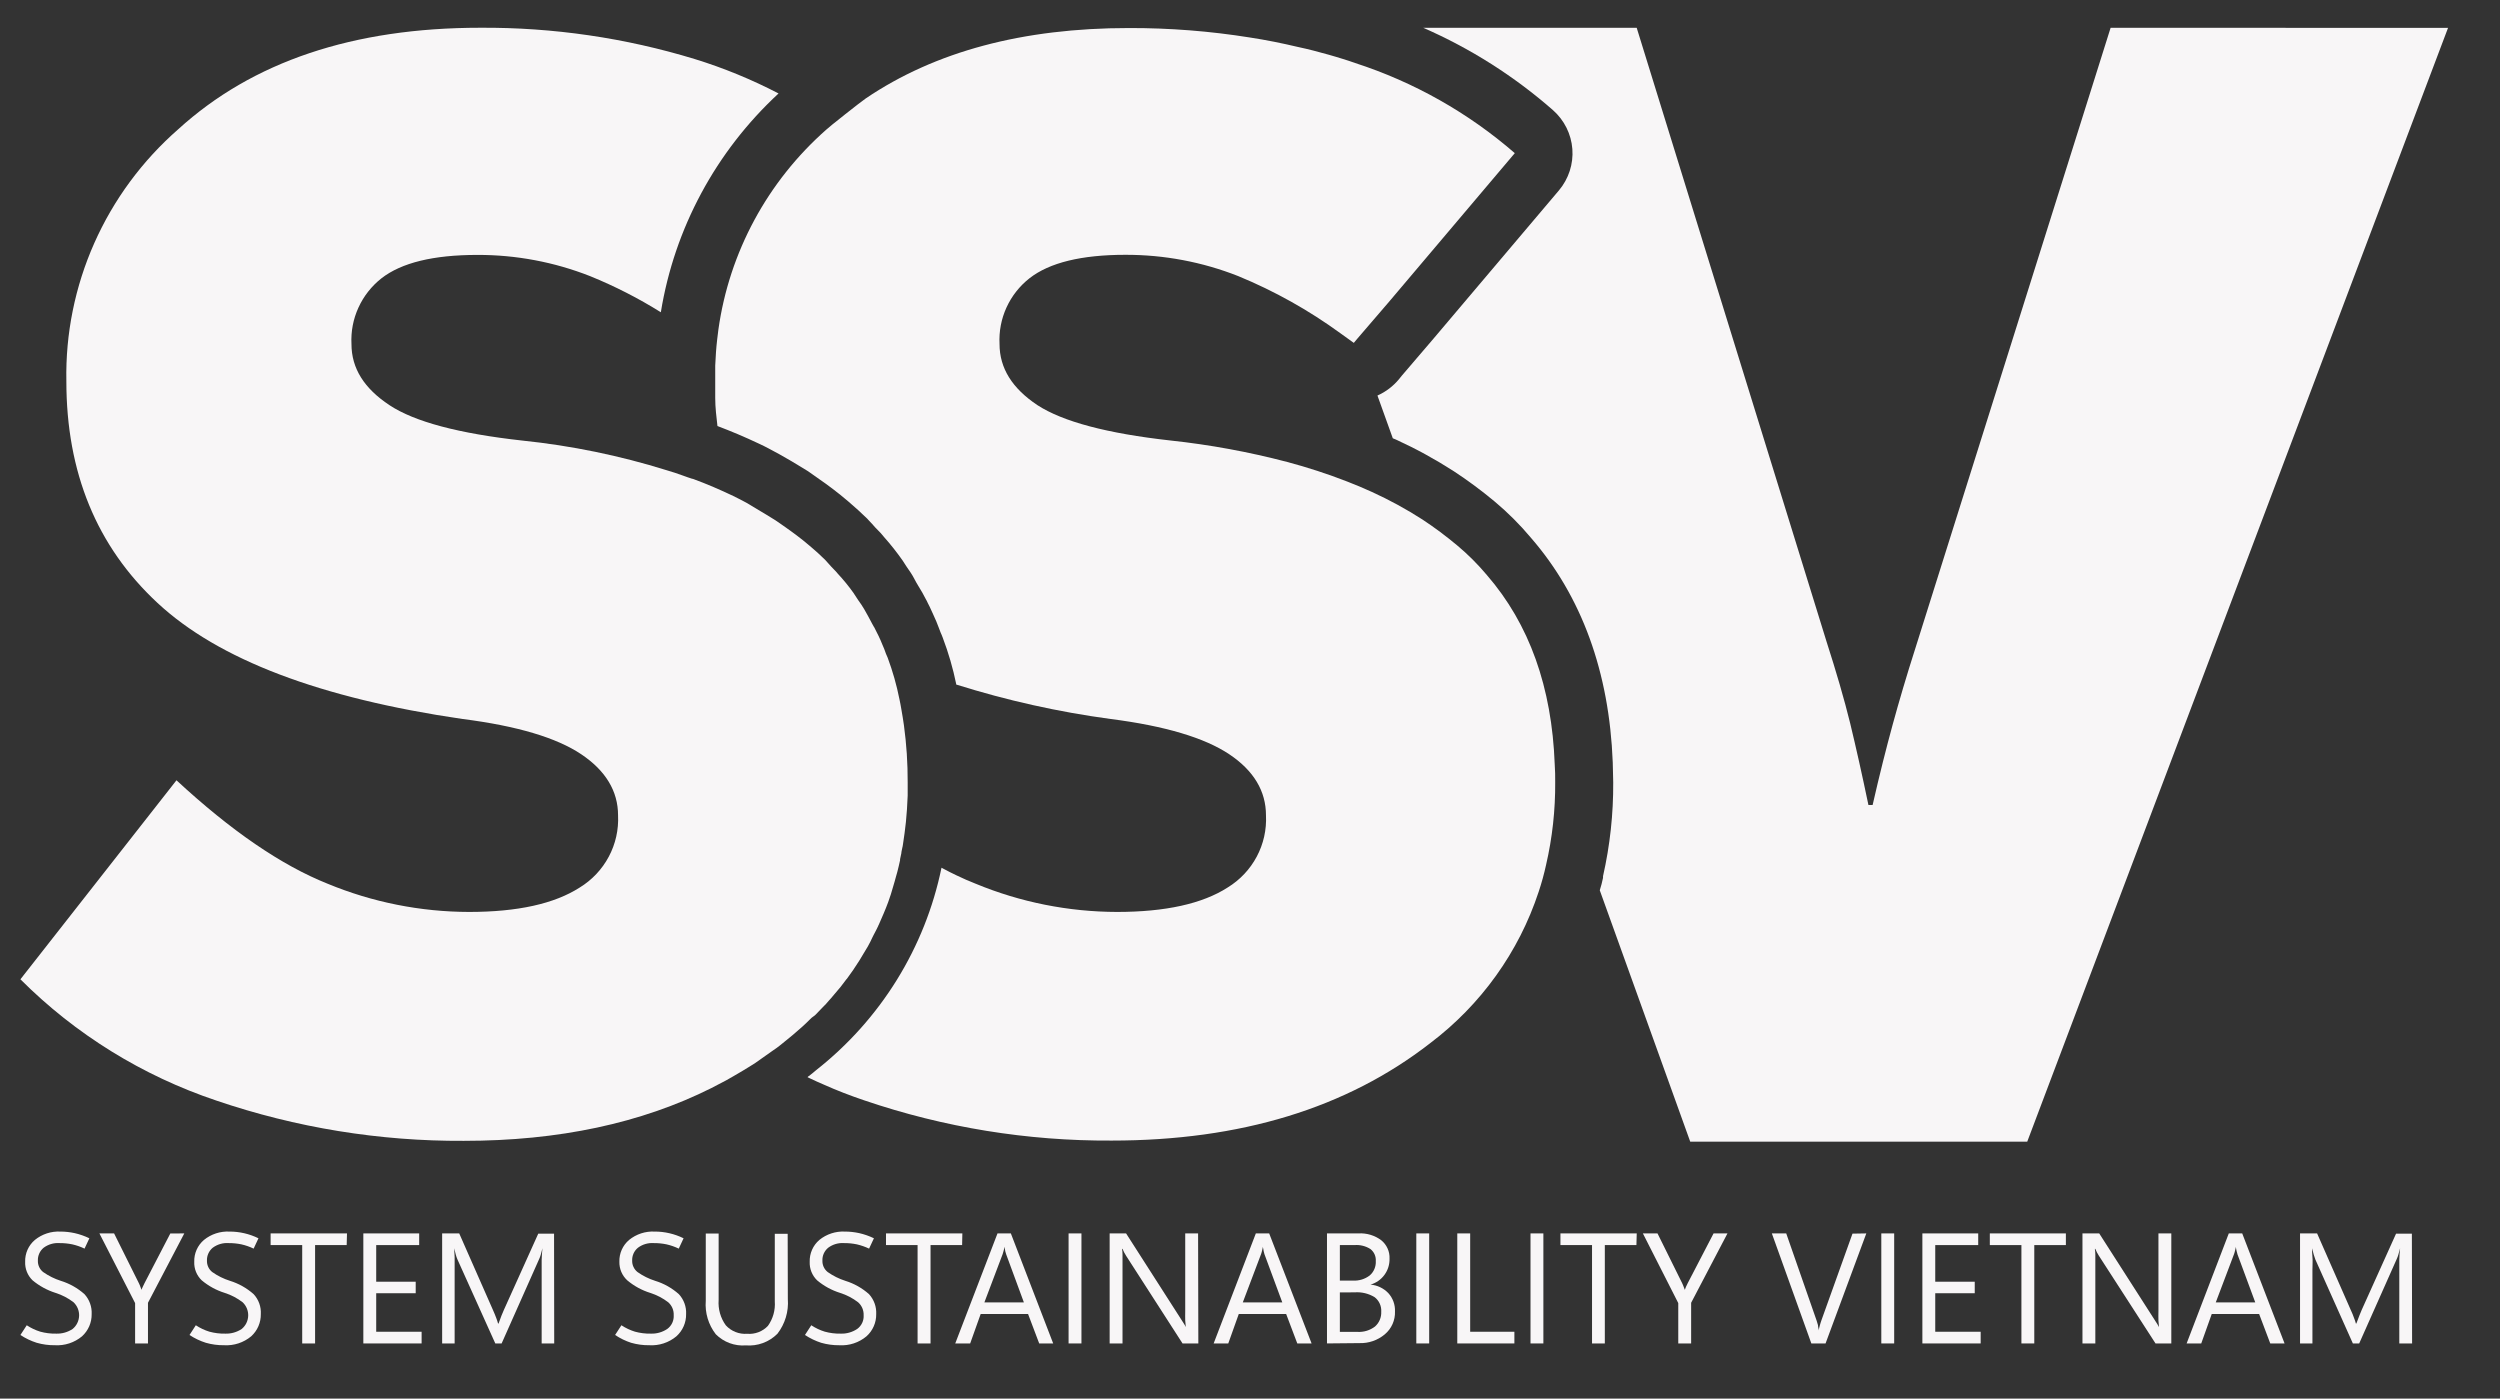 <?xml version="1.0" encoding="UTF-8"?>
<svg xmlns="http://www.w3.org/2000/svg" width="143" height="80" viewBox="0 0 143 80" fill="none">
  <rect x="0" y="0" width="143" height="80" fill="#333333" stroke="none"/>
  <g id="Frame 23">
    <path id="Vector" d="M120.727 1.59L109.57 37.045C109.054 38.654 108.62 40.134 108.258 41.457C107.897 42.78 107.508 44.313 107.114 46.047H106.874C106.513 44.313 106.164 42.755 105.83 41.372C105.486 39.977 105.034 38.426 104.473 36.683L93.619 1.59H81.409C84.114 2.771 86.618 4.361 88.83 6.301C89.477 6.873 89.874 7.67 89.939 8.526C90.003 9.381 89.728 10.227 89.174 10.887L81.988 19.38L80.179 21.494L80.021 21.691C79.689 22.092 79.268 22.412 78.79 22.625L79.668 25.07L79.844 25.142C80.995 25.668 82.106 26.276 83.168 26.961C83.976 27.491 84.752 28.068 85.493 28.686C86.247 29.317 86.943 30.012 87.573 30.765C90.472 34.108 92.05 38.435 92.249 43.607C92.249 43.96 92.276 44.358 92.276 44.755C92.287 46.559 92.091 48.359 91.693 50.119C91.697 50.151 91.697 50.182 91.693 50.213C91.644 50.453 91.582 50.691 91.507 50.924L96.681 65.303H115.958L140.028 1.594L120.727 1.59Z" fill="#F8F6F7"></path>
    <path id="Vector_2" d="M85.049 32.893C84.535 32.28 83.968 31.713 83.353 31.199C82.72 30.669 82.058 30.175 81.368 29.719C80.442 29.123 79.473 28.595 78.469 28.137C78.017 27.931 77.542 27.73 77.054 27.542C75.935 27.107 74.792 26.734 73.63 26.425C71.437 25.849 69.203 25.438 66.946 25.196C63.328 24.793 60.791 24.118 59.335 23.171C57.902 22.214 57.173 21.066 57.173 19.671C57.137 18.956 57.273 18.242 57.571 17.589C57.869 16.936 58.32 16.362 58.888 15.916C60.033 15.022 61.862 14.575 64.373 14.575C66.582 14.57 68.771 14.982 70.822 15.791C72.9 16.646 74.867 17.747 76.678 19.067C76.905 19.224 77.131 19.389 77.357 19.555C77.386 19.572 77.413 19.591 77.438 19.613L77.651 19.358L79.46 17.253L86.646 8.76C83.983 6.448 80.874 4.693 77.506 3.602C77.28 3.521 77.054 3.445 76.819 3.374C76.584 3.302 76.285 3.208 76.009 3.132C75.426 2.967 74.833 2.811 74.236 2.685C73.332 2.471 72.427 2.288 71.496 2.145C69.207 1.779 66.891 1.598 64.572 1.604C58.506 1.604 53.491 2.945 49.526 5.627C49.277 5.792 47.364 7.303 47.265 7.414C43.898 10.382 41.71 14.437 41.092 18.853C41.069 19.032 41.042 19.224 41.024 19.403C40.965 19.899 40.934 20.395 40.911 20.909C40.911 21.213 40.911 21.517 40.911 21.803C40.911 22.089 40.911 22.447 40.911 22.768C40.911 23.314 40.979 23.85 41.038 24.369C41.779 24.65 42.557 24.972 43.444 25.392C43.805 25.558 44.131 25.741 44.447 25.911L44.556 25.969L45.167 26.318L45.718 26.648L46.216 26.952L46.767 27.341C47.376 27.757 47.962 28.204 48.522 28.682C48.907 29.009 49.268 29.339 49.608 29.67L49.684 29.755C49.82 29.885 49.933 30.028 50.051 30.157L50.372 30.488C50.426 30.555 50.494 30.622 50.562 30.712C50.942 31.138 51.296 31.586 51.624 32.053L51.855 32.41C52.032 32.665 52.19 32.888 52.307 33.125C52.425 33.362 52.615 33.648 52.76 33.903C52.76 33.903 52.927 34.207 52.931 34.225C52.985 34.316 53.033 34.41 53.076 34.506L53.176 34.703C53.307 34.994 53.443 35.275 53.56 35.552C53.678 35.83 53.727 35.999 53.804 36.183C53.854 36.281 53.886 36.379 53.926 36.478C54.253 37.34 54.51 38.226 54.695 39.128C54.693 39.133 54.692 39.137 54.692 39.142C54.692 39.146 54.693 39.151 54.695 39.155C57.576 40.062 60.532 40.722 63.527 41.126C66.643 41.524 68.904 42.204 70.311 43.142C71.718 44.081 72.414 45.257 72.414 46.638C72.455 47.456 72.273 48.27 71.888 48.995C71.503 49.721 70.929 50.331 70.225 50.763C68.773 51.698 66.652 52.163 63.894 52.163C61.117 52.157 58.369 51.609 55.808 50.549C55.446 50.41 55.08 50.245 54.713 50.071C54.456 49.945 54.202 49.825 53.944 49.682C53.913 49.668 53.883 49.652 53.854 49.633C52.914 54.209 50.373 58.311 46.677 61.218C46.541 61.335 46.401 61.451 46.257 61.558C46.234 61.558 46.207 61.59 46.193 61.616L46.293 61.665C46.569 61.795 46.853 61.929 47.134 62.045C47.871 62.376 48.64 62.671 49.431 62.939C53.984 64.49 58.77 65.268 63.586 65.241C70.952 65.241 77.022 63.386 81.798 59.676C84.711 57.477 86.878 54.455 88.012 51.009C88.181 50.502 88.323 49.985 88.437 49.463C88.794 47.914 88.968 46.331 88.957 44.742C88.957 44.394 88.957 44.054 88.93 43.719C88.767 39.316 87.483 35.7 85.049 32.893Z" fill="#F8F6F7"></path>
    <path id="Vector_3" d="M46.636 58.055C46.831 57.862 47.012 57.657 47.206 57.465C47.229 57.465 47.247 57.415 47.274 57.393C47.364 57.295 47.441 57.196 47.532 57.102L47.731 56.866C47.972 56.596 48.199 56.314 48.409 56.021C48.409 56.021 48.409 56.021 48.441 55.989C48.694 55.65 48.925 55.31 49.146 54.957C49.187 54.908 49.21 54.841 49.246 54.792L49.485 54.394L49.639 54.139C49.739 53.956 49.829 53.786 49.91 53.603C49.937 53.56 49.959 53.515 49.978 53.468C50.064 53.303 50.155 53.138 50.232 52.968C50.232 52.941 50.254 52.923 50.263 52.901C50.458 52.454 50.639 52.052 50.806 51.596C50.914 51.305 51.005 51.01 51.091 50.702C51.15 50.518 51.199 50.326 51.249 50.147C51.276 50.053 51.299 49.964 51.326 49.875C51.385 49.651 51.435 49.428 51.484 49.204C51.484 49.204 51.484 49.173 51.484 49.146L51.557 48.802C51.557 48.708 51.593 48.619 51.606 48.52C51.627 48.441 51.642 48.36 51.652 48.279C51.715 47.868 51.774 47.439 51.819 47.01C51.864 46.581 51.9 46.017 51.919 45.508C51.919 45.257 51.919 45.011 51.919 44.748C51.923 43.66 51.852 42.572 51.706 41.494C51.664 41.196 51.614 40.887 51.557 40.569C51.525 40.376 51.489 40.18 51.448 39.996C51.288 39.187 51.062 38.392 50.774 37.618C50.747 37.542 50.706 37.475 50.679 37.399C50.617 37.212 50.544 37.029 50.462 36.849C50.34 36.537 50.177 36.21 50.01 35.889C50 35.865 49.986 35.844 49.969 35.826C49.942 35.768 49.91 35.723 49.883 35.669C49.734 35.397 49.594 35.115 49.431 34.843C49.332 34.668 49.214 34.503 49.096 34.337C48.979 34.172 48.956 34.114 48.879 34.007C48.857 33.975 48.839 33.94 48.821 33.917C48.544 33.529 48.242 33.158 47.916 32.809C47.889 32.771 47.858 32.735 47.826 32.702C47.735 32.603 47.64 32.505 47.55 32.415L47.193 32.018C46.908 31.736 46.605 31.463 46.288 31.2C45.836 30.811 45.334 30.44 44.827 30.087L44.348 29.756C44.14 29.622 43.932 29.501 43.715 29.367C43.638 29.327 43.566 29.277 43.48 29.228L42.738 28.781C42.485 28.643 42.218 28.504 41.942 28.37C41.209 28.021 40.441 27.686 39.622 27.387H39.595C39.419 27.333 39.238 27.266 39.052 27.199C38.754 27.092 38.442 26.985 38.125 26.895C35.442 26.058 32.68 25.491 29.881 25.201C26.245 24.799 23.711 24.124 22.279 23.176C20.832 22.22 20.104 21.071 20.104 19.676C20.068 18.961 20.204 18.247 20.503 17.595C20.8 16.942 21.251 16.368 21.817 15.921C22.963 15.027 24.793 14.581 27.308 14.581C29.516 14.575 31.705 14.988 33.757 15.796C35.162 16.367 36.515 17.058 37.8 17.861C38.578 13.067 40.947 8.665 44.533 5.346C42.996 4.546 41.389 3.886 39.731 3.375C35.764 2.166 31.635 1.563 27.484 1.587C20.206 1.587 14.441 3.524 10.191 7.397C8.133 9.199 6.496 11.421 5.392 13.909C4.288 16.397 3.743 19.092 3.796 21.808C3.796 27.016 5.528 31.253 9.01 34.489C12.492 37.726 18.308 39.938 26.462 41.127C29.596 41.525 31.844 42.204 33.246 43.143C34.648 44.082 35.353 45.257 35.353 46.639C35.393 47.457 35.211 48.27 34.826 48.995C34.441 49.721 33.868 50.331 33.164 50.764C31.708 51.698 29.605 52.163 26.833 52.163C24.055 52.158 21.305 51.61 18.742 50.55C16.098 49.495 13.216 47.522 10.095 44.632L1.168 56.016C4.308 59.159 8.147 61.535 12.379 62.954C16.931 64.504 21.715 65.283 26.53 65.256C31.957 65.256 36.68 64.248 40.698 62.234C40.698 62.234 41.268 61.939 41.553 61.787L42.06 61.496C42.336 61.34 42.602 61.175 42.874 61.009L43.199 60.804L44.149 60.133L44.443 59.928C44.542 59.852 44.642 59.78 44.741 59.695C45.153 59.373 45.537 59.042 45.913 58.707C46.053 58.573 46.207 58.439 46.338 58.3C46.469 58.162 46.555 58.135 46.636 58.055Z" fill="#F8F6F7"></path>
    <g id="Group 1">
      <path id="Vector_4" d="M1.168 76.361L1.53 75.805C1.768 75.963 2.029 76.087 2.302 76.171C2.596 76.252 2.901 76.29 3.206 76.284C3.542 76.297 3.874 76.203 4.154 76.017C4.266 75.925 4.356 75.811 4.42 75.682C4.484 75.552 4.52 75.411 4.525 75.266C4.53 75.122 4.504 74.979 4.45 74.845C4.395 74.711 4.313 74.591 4.209 74.491C3.899 74.253 3.551 74.071 3.179 73.954C2.698 73.802 2.252 73.558 1.864 73.236C1.722 73.099 1.611 72.934 1.538 72.751C1.465 72.568 1.431 72.372 1.439 72.175C1.432 71.938 1.478 71.703 1.574 71.486C1.67 71.27 1.814 71.078 1.995 70.924C2.406 70.591 2.925 70.42 3.454 70.446C3.731 70.446 4.006 70.477 4.276 70.536C4.565 70.602 4.845 70.701 5.112 70.83L4.836 71.421C4.613 71.314 4.378 71.232 4.136 71.177C3.894 71.127 3.647 71.103 3.4 71.105C3.077 71.083 2.756 71.178 2.496 71.371C2.389 71.46 2.303 71.572 2.246 71.699C2.189 71.826 2.162 71.964 2.167 72.103C2.162 72.229 2.186 72.354 2.239 72.469C2.291 72.583 2.37 72.684 2.469 72.762C2.778 72.979 3.118 73.148 3.477 73.263C3.978 73.417 4.44 73.678 4.832 74.026C4.972 74.179 5.081 74.359 5.151 74.554C5.222 74.749 5.253 74.957 5.243 75.164C5.247 75.403 5.2 75.641 5.105 75.86C5.01 76.08 4.869 76.276 4.692 76.437C4.258 76.799 3.702 76.981 3.138 76.947C2.787 76.951 2.437 76.904 2.099 76.807C1.769 76.702 1.456 76.552 1.168 76.361Z" fill="#F8F6F7"></path>
      <path id="Vector_5" d="M10.542 70.551L8.464 74.519V76.845H7.728V74.537L5.686 70.551H6.526L7.944 73.4L7.999 73.522C8.026 73.585 8.057 73.675 8.098 73.784C8.098 73.738 8.134 73.68 8.161 73.616L8.265 73.4L9.742 70.555L10.542 70.551Z" fill="#F8F6F7"></path>
      <path id="Vector_6" d="M10.84 76.361L11.201 75.805C11.44 75.963 11.7 76.087 11.974 76.171C12.268 76.252 12.572 76.29 12.877 76.284C13.214 76.297 13.546 76.203 13.826 76.017C13.937 75.925 14.028 75.811 14.092 75.682C14.156 75.552 14.191 75.411 14.197 75.266C14.202 75.122 14.176 74.979 14.122 74.845C14.067 74.711 13.985 74.591 13.88 74.491C13.572 74.254 13.225 74.072 12.855 73.954C12.373 73.804 11.927 73.56 11.54 73.236C11.397 73.1 11.285 72.935 11.211 72.752C11.137 72.569 11.103 72.372 11.111 72.175C11.104 71.938 11.15 71.703 11.246 71.486C11.342 71.27 11.486 71.078 11.667 70.924C12.077 70.591 12.597 70.42 13.126 70.446C13.701 70.445 14.268 70.577 14.784 70.83L14.508 71.421C14.285 71.314 14.05 71.232 13.808 71.177C13.566 71.127 13.319 71.103 13.072 71.105C12.748 71.083 12.428 71.178 12.168 71.371C12.061 71.46 11.975 71.572 11.918 71.699C11.86 71.826 11.833 71.964 11.838 72.103C11.833 72.229 11.858 72.354 11.911 72.469C11.963 72.583 12.042 72.684 12.141 72.762C12.451 72.98 12.792 73.149 13.153 73.263C13.654 73.418 14.116 73.678 14.508 74.026C14.65 74.179 14.759 74.358 14.829 74.553C14.9 74.749 14.931 74.957 14.919 75.164C14.923 75.403 14.876 75.641 14.781 75.86C14.686 76.08 14.545 76.276 14.368 76.437C13.934 76.799 13.378 76.981 12.814 76.947C12.463 76.951 12.113 76.904 11.775 76.807C11.444 76.703 11.129 76.552 10.84 76.361Z" fill="#F8F6F7"></path>
      <path id="Vector_7" d="M19.83 71.219H18.023V76.845H17.286V71.219H15.479V70.551H19.848L19.83 71.219Z" fill="#F8F6F7"></path>
      <path id="Vector_8" d="M24.116 76.845H20.783V70.551H23.977V71.219H21.519V73.314H23.778V73.973H21.519V76.176H24.116V76.845Z" fill="#F8F6F7"></path>
      <path id="Vector_9" d="M31.701 76.845H30.983V72.623C30.983 72.458 30.983 72.272 30.983 72.068C30.983 71.86 31.01 71.639 31.028 71.4C30.997 71.54 30.96 71.662 30.933 71.765C30.906 71.869 30.87 71.946 30.843 72.009L28.693 76.845H28.331L26.168 72.045C26.13 71.957 26.099 71.867 26.073 71.774C26.041 71.671 26.009 71.544 25.978 71.4C25.978 71.526 26 71.689 26.005 71.896C26.009 72.104 26.005 72.348 26.005 72.632V76.845H25.291V70.551H26.267L28.2 74.939C28.273 75.106 28.336 75.251 28.386 75.391C28.426 75.494 28.461 75.6 28.489 75.707H28.517L28.684 75.255C28.733 75.129 28.779 75.021 28.819 74.935L30.789 70.564H31.692L31.701 76.845Z" fill="#F8F6F7"></path>
      <path id="Vector_10" d="M35.184 76.36L35.545 75.805C35.784 75.963 36.044 76.086 36.318 76.171C36.612 76.252 36.916 76.29 37.221 76.284C37.556 76.297 37.887 76.204 38.166 76.017C38.289 75.928 38.388 75.808 38.453 75.67C38.517 75.532 38.546 75.379 38.536 75.227C38.542 75.089 38.517 74.951 38.463 74.824C38.409 74.697 38.327 74.583 38.224 74.491C37.915 74.254 37.566 74.072 37.194 73.954C36.713 73.804 36.266 73.56 35.88 73.236C35.733 73.101 35.617 72.937 35.539 72.754C35.462 72.571 35.424 72.374 35.428 72.175C35.421 71.938 35.467 71.703 35.563 71.486C35.659 71.27 35.803 71.078 35.984 70.924C36.395 70.591 36.914 70.42 37.443 70.446C38.018 70.444 38.585 70.576 39.101 70.83L38.825 71.421C38.602 71.314 38.367 71.232 38.125 71.177C37.884 71.127 37.639 71.103 37.393 71.105C37.07 71.083 36.749 71.177 36.49 71.371C36.382 71.46 36.296 71.572 36.239 71.698C36.182 71.825 36.155 71.964 36.16 72.103C36.156 72.229 36.181 72.355 36.235 72.469C36.288 72.584 36.368 72.684 36.467 72.762C36.775 72.98 37.115 73.149 37.474 73.263C37.976 73.416 38.439 73.677 38.83 74.026C38.972 74.178 39.081 74.357 39.153 74.553C39.224 74.748 39.256 74.956 39.245 75.164C39.25 75.404 39.202 75.641 39.106 75.861C39.011 76.081 38.868 76.277 38.69 76.437C38.256 76.799 37.7 76.982 37.136 76.947C36.786 76.951 36.437 76.904 36.101 76.807C35.776 76.702 35.467 76.552 35.184 76.36Z" fill="#F8F6F7"></path>
      <path id="Vector_11" d="M45.064 74.302C45.119 75.016 44.906 75.726 44.467 76.293C44.232 76.527 43.949 76.708 43.637 76.823C43.325 76.938 42.992 76.983 42.66 76.956C42.345 76.981 42.029 76.936 41.732 76.826C41.436 76.716 41.167 76.543 40.944 76.32C40.521 75.775 40.316 75.093 40.37 74.405V70.559H41.106V74.36C41.068 74.877 41.214 75.39 41.517 75.809C41.671 75.978 41.862 76.109 42.074 76.192C42.286 76.276 42.514 76.31 42.742 76.293C42.96 76.311 43.18 76.28 43.385 76.201C43.59 76.123 43.774 76 43.925 75.841C44.216 75.433 44.355 74.936 44.318 74.437V70.572H45.055L45.064 74.302Z" fill="#F8F6F7"></path>
      <path id="Vector_12" d="M46.044 76.361L46.405 75.805C46.644 75.963 46.904 76.087 47.178 76.171C47.472 76.252 47.776 76.29 48.081 76.284C48.418 76.297 48.749 76.204 49.03 76.017C49.153 75.928 49.252 75.808 49.317 75.67C49.382 75.532 49.41 75.379 49.4 75.227C49.405 75.089 49.379 74.951 49.325 74.824C49.27 74.697 49.188 74.583 49.084 74.491C48.775 74.253 48.426 74.071 48.054 73.954C47.573 73.804 47.126 73.56 46.74 73.236C46.598 73.099 46.487 72.934 46.414 72.751C46.34 72.568 46.307 72.372 46.315 72.175C46.308 71.939 46.353 71.704 46.449 71.487C46.544 71.271 46.687 71.079 46.866 70.925C47.278 70.59 47.8 70.42 48.33 70.446C48.606 70.446 48.882 70.477 49.152 70.536C49.441 70.602 49.721 70.701 49.988 70.83L49.712 71.421C49.488 71.315 49.253 71.233 49.012 71.177C48.77 71.127 48.523 71.103 48.276 71.105C47.952 71.083 47.632 71.178 47.372 71.371C47.264 71.46 47.179 71.572 47.121 71.699C47.064 71.826 47.037 71.964 47.042 72.103C47.037 72.229 47.062 72.354 47.114 72.469C47.167 72.583 47.246 72.684 47.345 72.762C47.654 72.979 47.993 73.148 48.352 73.263C48.854 73.417 49.316 73.678 49.708 74.026C49.848 74.179 49.956 74.359 50.027 74.554C50.098 74.749 50.129 74.957 50.119 75.164C50.123 75.404 50.076 75.642 49.98 75.861C49.884 76.081 49.742 76.278 49.563 76.437C49.13 76.8 48.573 76.983 48.009 76.948C47.659 76.951 47.311 76.904 46.974 76.808C46.645 76.702 46.332 76.552 46.044 76.361Z" fill="#F8F6F7"></path>
      <path id="Vector_13" d="M55.033 71.219H53.227V76.845H52.486V71.219H50.679V70.551H55.047L55.033 71.219Z" fill="#F8F6F7"></path>
      <path id="Vector_14" d="M54.64 76.845L57.057 70.551H57.821L60.242 76.845H59.442L58.805 75.16H56.095L55.494 76.845H54.64ZM56.307 74.497H58.566L57.55 71.738C57.528 71.683 57.511 71.625 57.5 71.567C57.5 71.494 57.468 71.413 57.45 71.314C57.45 71.404 57.423 71.481 57.405 71.553C57.391 71.616 57.373 71.678 57.351 71.738L56.307 74.497Z" fill="#F8F6F7"></path>
      <path id="Vector_15" d="M61.859 76.845H61.123V70.551H61.859V76.845Z" fill="#F8F6F7"></path>
      <path id="Vector_16" d="M68.545 76.845H67.641L64.412 71.829C64.371 71.766 64.333 71.701 64.299 71.634C64.265 71.57 64.235 71.504 64.208 71.436H64.181C64.198 71.54 64.207 71.646 64.208 71.752C64.208 71.892 64.208 72.077 64.208 72.298V76.845H63.472V70.551H64.412L67.574 75.486L67.741 75.748C67.775 75.799 67.803 75.853 67.827 75.91C67.827 75.82 67.804 75.693 67.795 75.54C67.786 75.386 67.795 75.201 67.795 74.984V70.551H68.531L68.545 76.845Z" fill="#F8F6F7"></path>
      <path id="Vector_17" d="M69.421 76.845L71.834 70.551H72.597L75.023 76.845H74.205L73.568 75.16H70.858L70.257 76.845H69.421ZM71.088 74.497H73.347L72.326 71.738C72.306 71.682 72.291 71.625 72.281 71.567C72.281 71.494 72.249 71.413 72.231 71.314C72.231 71.404 72.199 71.481 72.186 71.553C72.172 71.625 72.15 71.684 72.132 71.738L71.088 74.497Z" fill="#F8F6F7"></path>
      <path id="Vector_18" d="M75.904 76.844V70.55H77.711C78.173 70.525 78.63 70.662 79.003 70.938C79.159 71.064 79.284 71.224 79.367 71.407C79.451 71.59 79.49 71.79 79.481 71.99C79.491 72.324 79.389 72.651 79.192 72.921C78.995 73.191 78.714 73.387 78.393 73.48C78.779 73.512 79.141 73.684 79.409 73.963C79.671 74.249 79.809 74.627 79.793 75.015C79.802 75.263 79.754 75.51 79.653 75.737C79.552 75.964 79.4 76.165 79.21 76.324C78.803 76.666 78.283 76.845 77.751 76.826L75.904 76.844ZM76.64 71.218V73.25H77.394C77.737 73.269 78.075 73.165 78.348 72.956C78.465 72.855 78.557 72.728 78.617 72.586C78.677 72.443 78.704 72.289 78.695 72.135C78.704 72.004 78.681 71.874 78.629 71.754C78.576 71.635 78.495 71.53 78.393 71.448C78.124 71.276 77.807 71.195 77.489 71.218H76.64ZM76.64 73.927V76.184H77.643C78.005 76.206 78.362 76.097 78.65 75.877C78.769 75.772 78.862 75.642 78.924 75.496C78.986 75.35 79.014 75.192 79.007 75.033C79.017 74.874 78.988 74.714 78.922 74.568C78.856 74.422 78.755 74.295 78.628 74.198C78.286 73.99 77.888 73.894 77.489 73.922L76.64 73.927Z" fill="#F8F6F7"></path>
      <path id="Vector_19" d="M81.749 76.845H81.013V70.551H81.749V76.845Z" fill="#F8F6F7"></path>
      <path id="Vector_20" d="M86.623 76.845H83.357V70.551H84.094V76.176H86.623V76.845Z" fill="#F8F6F7"></path>
      <path id="Vector_21" d="M88.281 76.845H87.545V70.551H88.281V76.845Z" fill="#F8F6F7"></path>
      <path id="Vector_22" d="M93.603 71.219H91.796V76.845H91.064V71.219H89.257V70.551H93.621L93.603 71.219Z" fill="#F8F6F7"></path>
      <path id="Vector_23" d="M98.811 70.551L96.733 74.519V76.845H95.997V74.537L93.973 70.551H94.809L96.218 73.395L96.272 73.517C96.3 73.58 96.331 73.671 96.372 73.779C96.39 73.722 96.411 73.666 96.435 73.612C96.462 73.544 96.498 73.476 96.539 73.395L98.016 70.551H98.811Z" fill="#F8F6F7"></path>
      <path id="Vector_24" d="M106.753 70.551L104.422 76.845H103.609L101.35 70.551H102.172L103.911 75.54C103.942 75.624 103.968 75.71 103.988 75.797C103.988 75.892 104.024 75.991 104.038 76.1C104.038 76.009 104.069 75.919 104.092 75.824C104.115 75.729 104.151 75.63 104.182 75.531L105.962 70.564L106.753 70.551Z" fill="#F8F6F7"></path>
      <path id="Vector_25" d="M108.347 76.845H107.611V70.551H108.347V76.845Z" fill="#F8F6F7"></path>
      <path id="Vector_26" d="M113.294 76.845H109.96V70.551H113.154V71.219H110.696V73.314H112.955V73.973H110.696V76.176H113.294V76.845Z" fill="#F8F6F7"></path>
      <path id="Vector_27" d="M118.168 71.219H116.361V76.845H115.625V71.219H113.818V70.551H118.168V71.219Z" fill="#F8F6F7"></path>
      <path id="Vector_28" d="M124.199 76.845H123.295L120.056 71.829C120.015 71.766 119.978 71.701 119.943 71.634C119.912 71.567 119.88 71.503 119.853 71.436H119.826C119.843 71.54 119.852 71.646 119.853 71.752C119.853 71.892 119.853 72.077 119.853 72.298V76.845H119.117V70.551H120.075L123.237 75.486L123.404 75.748C123.437 75.8 123.467 75.854 123.494 75.91C123.494 75.82 123.472 75.693 123.463 75.54C123.453 75.386 123.463 75.201 123.463 74.984V70.551H124.199V76.845Z" fill="#F8F6F7"></path>
      <path id="Vector_29" d="M125.075 76.845L127.487 70.551H128.255L130.677 76.845H129.859L129.222 75.16H126.512L125.911 76.845H125.075ZM126.742 74.497H129.001L127.98 71.738C127.98 71.693 127.948 71.634 127.935 71.567C127.921 71.499 127.903 71.413 127.885 71.314C127.885 71.404 127.853 71.481 127.84 71.553C127.826 71.625 127.804 71.684 127.786 71.738L126.742 74.497Z" fill="#F8F6F7"></path>
      <path id="Vector_30" d="M137.972 76.845H137.24V72.623C137.24 72.456 137.24 72.271 137.24 72.068C137.24 71.865 137.263 71.639 137.286 71.4C137.25 71.54 137.218 71.662 137.186 71.765C137.162 71.849 137.132 71.93 137.096 72.009L134.946 76.845H134.584L132.439 72.045C132.411 71.973 132.38 71.883 132.348 71.774C132.317 71.666 132.285 71.544 132.249 71.4C132.249 71.526 132.249 71.689 132.271 71.896C132.294 72.104 132.271 72.348 132.271 72.632V76.845H131.562V70.551H132.538L134.467 74.939C134.544 75.106 134.607 75.251 134.652 75.391C134.695 75.493 134.73 75.599 134.756 75.707H134.783C134.846 75.535 134.905 75.386 134.955 75.255C135.004 75.124 135.05 75.021 135.086 74.935L137.055 70.564H137.959L137.972 76.845Z" fill="#F8F6F7"></path>
    </g>
  </g>
</svg>
